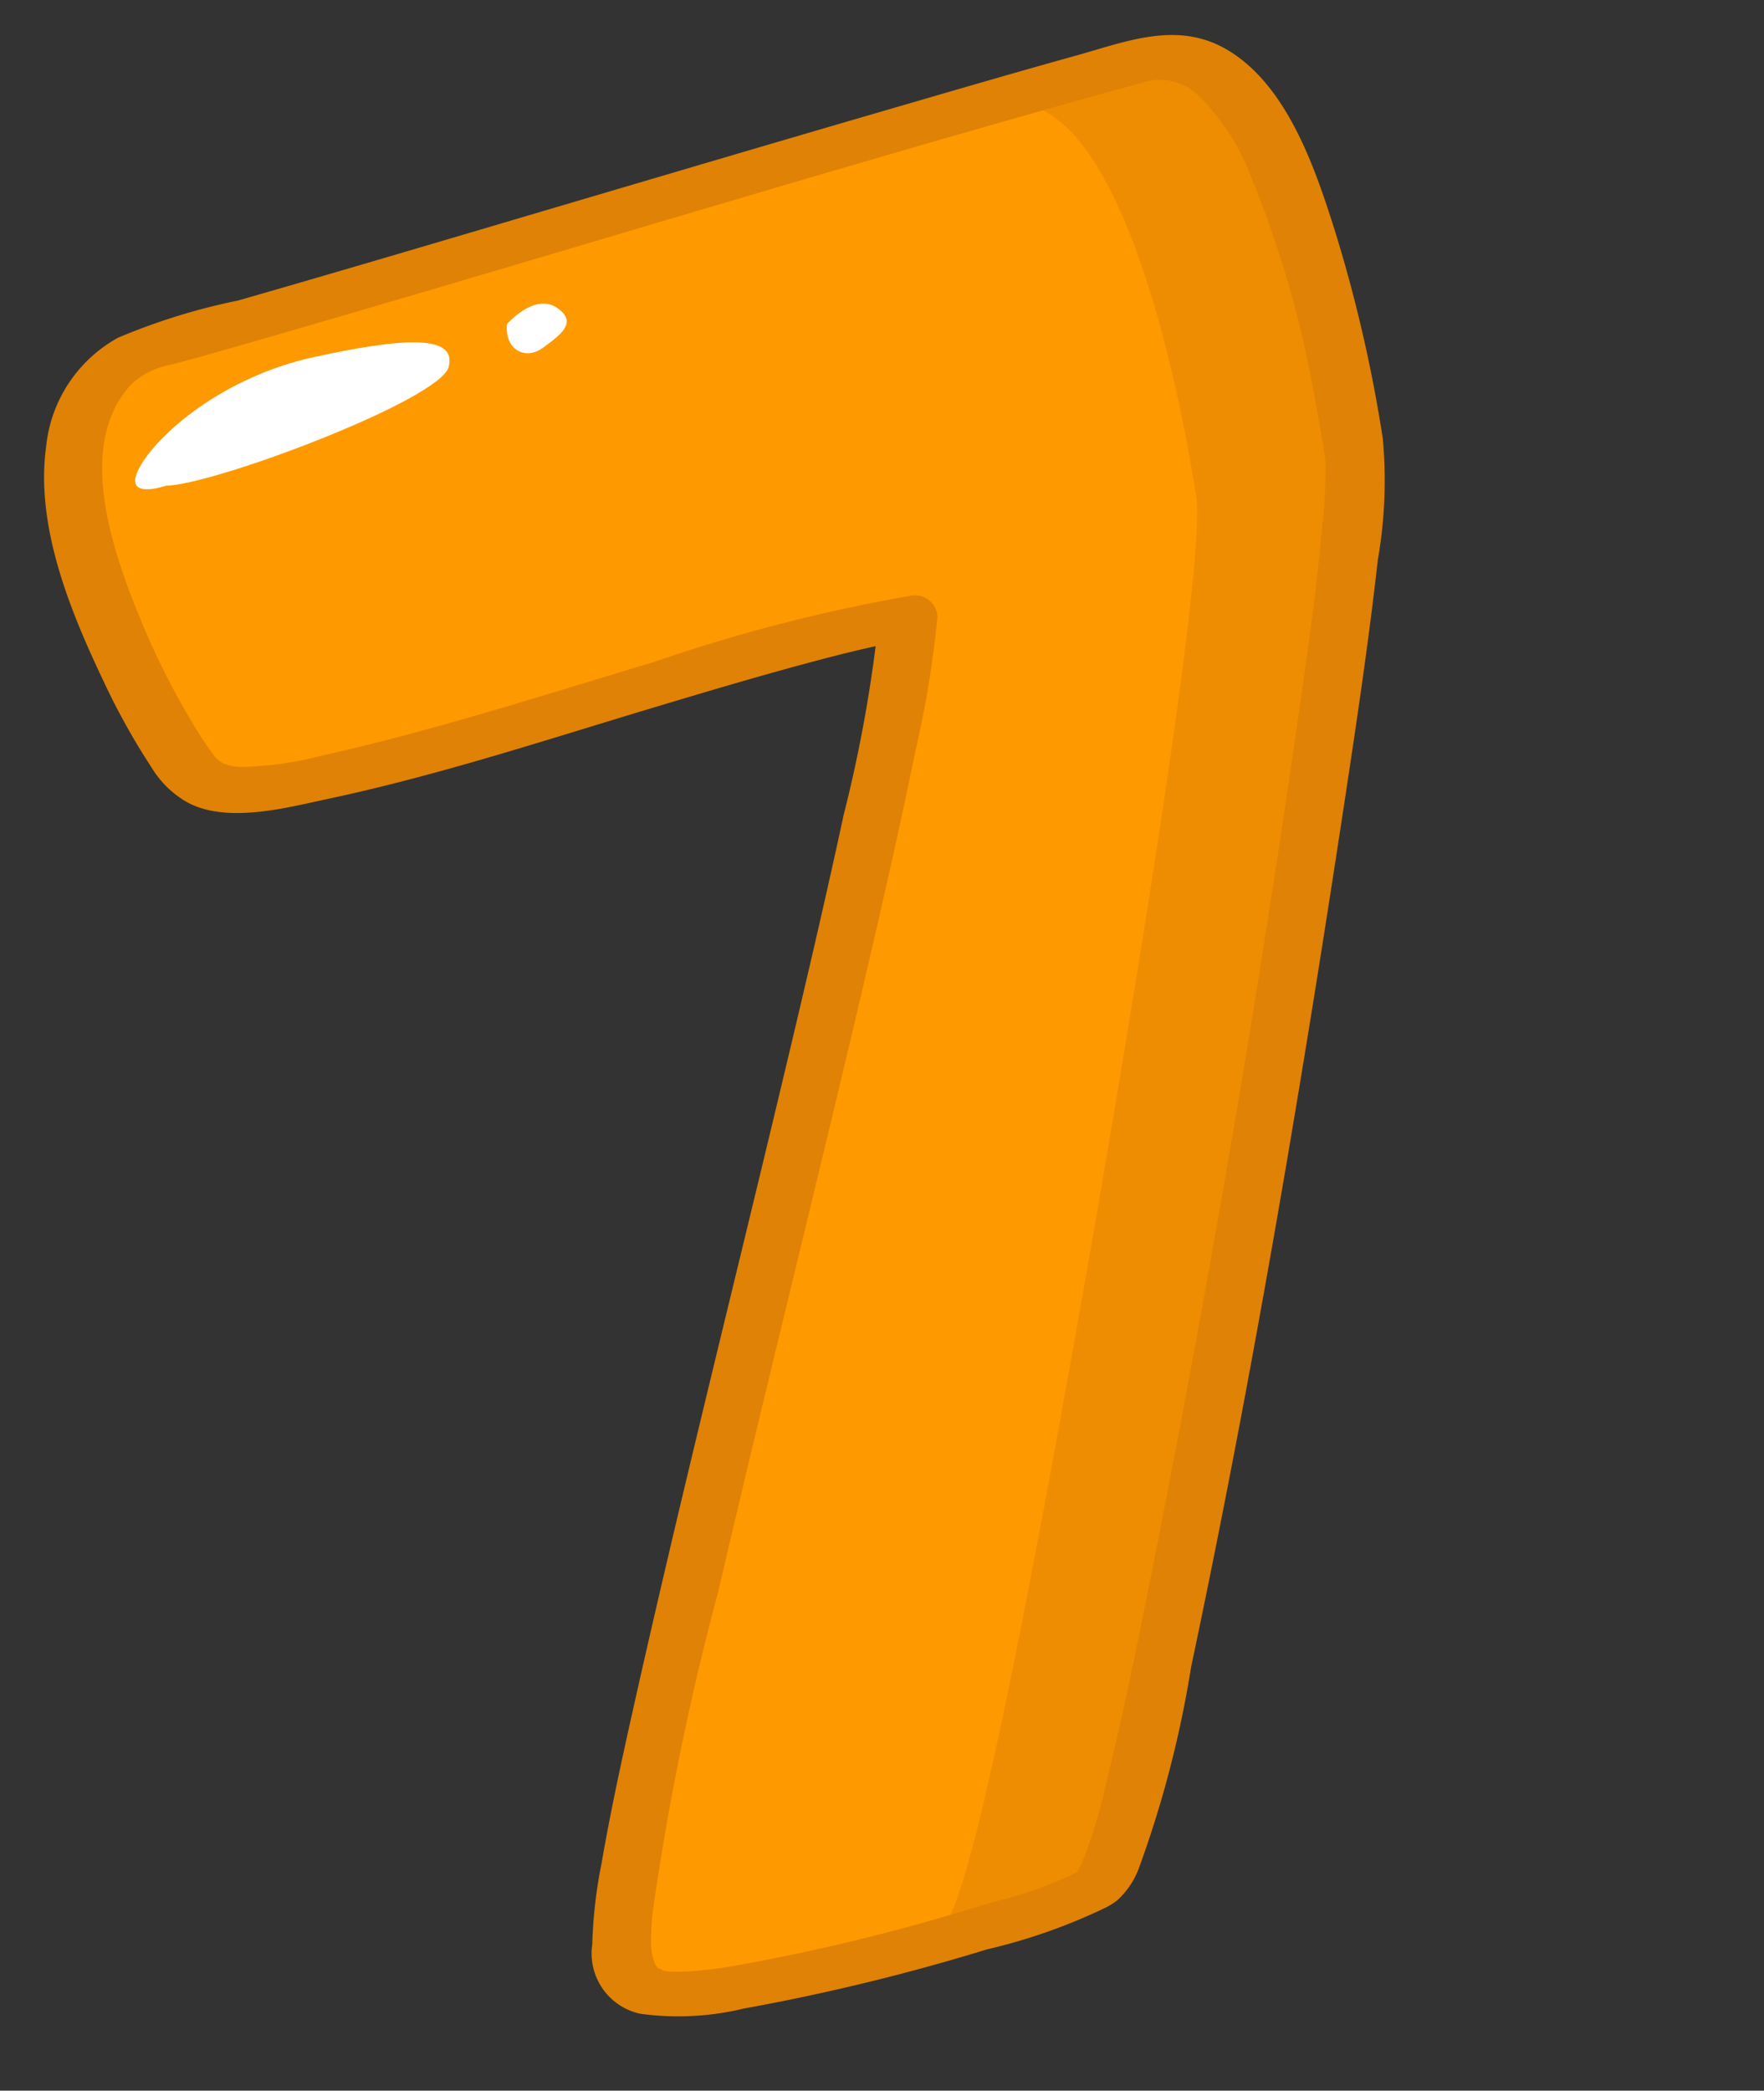 <svg xmlns="http://www.w3.org/2000/svg" width="66.478" height="78.777" viewBox="0 0 66.478 78.777">
  <rect x="0" y="0" width="66.478" height="78.777" fill="#333333" stroke="none"/>
  <g id="Group_2348" data-name="Group 2348" transform="translate(-199.845 71.017) rotate(-16)">
    <path id="Path_11397" data-name="Path 11397" d="M233.747,71.493c-12.451,0-12.945-1.217-13.155-1.738-.533-1.317.5-3.656,11.876-23.66,4.77-8.385,11.157-19.615,12.306-22.823a45.966,45.966,0,0,0-6.108-.251c-1.671,0-3.5.023-5.351.046-1.913.024-3.851.05-5.671.05-8.073,0-9.733-.5-10.4-1.612-.573-.959-2.864-9.643-.544-13.735A4.036,4.036,0,0,1,220.374,5.6l.208,0c.559.022,1.673.031,3.183.031,3.118,0,7.905-.038,13.02-.08,5.877-.046,12.188-.1,16.906-.1,2.306,0,4.232.012,5.546.043a2.876,2.876,0,0,1,2.147,1.058c2.582,2.991,1.633,12.461,1.281,15.293-.351,2.817-9.61,21.987-11.461,25.8-11.261,23.184-12.279,23.423-12.953,23.581A24.642,24.642,0,0,1,233.747,71.493Z" transform="translate(-6.61 -4.636)" fill="#f90"/>
    <path id="Path_11398" data-name="Path 11398" d="M285.658,122c-1.915.026-3.852.05-5.672.05-.982,0-1.868-.008-2.669-.022.712-.008,1.426-.018,2.139-.027,1.853-.022,3.68-.045,5.352-.045.974,0,1.811.009,2.527.025Z" transform="translate(-58.954 -103.567)" fill="#916037" opacity="0.5"/>
    <path id="Path_11399" data-name="Path 11399" d="M343.084,21.857c-.35,2.818-9.61,21.987-11.461,25.8-11.26,23.184-12.28,23.424-12.952,23.581a24.59,24.59,0,0,1-4.5.258c-1.411,0-2.668-.015-3.789-.044a12.6,12.6,0,0,0,2.091-.214c.674-.157,1.692-.4,12.953-23.581,1.851-3.814,11.109-22.983,11.461-25.8s1.3-12.3-1.28-15.293a2.885,2.885,0,0,0-2.147-1.058c-.733-.017-1.655-.029-2.729-.035,1.191,0,2.326-.007,3.382-.007,2.305,0,4.232.012,5.547.042A2.885,2.885,0,0,1,341.8,6.563C344.385,9.555,343.436,19.025,343.084,21.857Z" transform="translate(-87.031 -4.639)" fill="#e08205" opacity="0.5"/>
    <g id="Group_2347" data-name="Group 2347" transform="translate(207.898 0)">
      <path id="Path_11400" data-name="Path 11400" d="M227.167,66.035A74.5,74.5,0,0,1,217.4,65.6q-.577-.083-1.147-.2c-.149-.032-.3-.069-.444-.108-.1-.025-.581-.187-.207-.055a3.221,3.221,0,0,1-.5-.222c.343.191-.231-.256.049.045-.1-.106-.174-.288-.032,0a1.607,1.607,0,0,1-.079-.2,1.432,1.432,0,0,1-.057-.229c.063.374.011.016.013-.1a2.506,2.506,0,0,1,.032-.328c.01-.063.022-.126.035-.189-.07.333,0,.015.021-.064a10.066,10.066,0,0,1,.4-1.142,101.782,101.782,0,0,1,5.67-10.86c3.96-7.105,8.042-14.142,12-21.25,1.319-2.371,2.625-4.75,3.879-7.155a39.172,39.172,0,0,0,2.2-4.646.846.846,0,0,0-.752-1.04,62.755,62.755,0,0,0-10.016-.266c-4.325.049-8.669.2-12.99-.06a13.131,13.131,0,0,1-2.968-.411c-.286-.08.08.049-.249-.086a2.967,2.967,0,0,1-.349-.174c.284.163-.027-.033-.093-.09-.051-.043-.175-.181.026.032a1.779,1.779,0,0,1-.123-.15c-.029-.038-.055-.078-.08-.118-.1-.153.1.21.019.039-.06-.125-.107-.256-.154-.386-.167-.458-.3-.93-.419-1.4a28.713,28.713,0,0,1-.755-4.13c-.291-2.65-.559-6.884,2.065-8.525a2.882,2.882,0,0,1,1.646-.333c.841.031,1.683.025,2.524.027,1.887,0,3.774-.008,5.661-.02,9.11-.057,18.22-.2,27.33-.151q1.336.007,2.671.03A2.055,2.055,0,0,1,254.081,2.7a8.459,8.459,0,0,1,1.083,3.55,39.834,39.834,0,0,1-.025,8.92q-.069.761-.158,1.521c-.02.175-.04.35-.064.524-.006.045-.015.091-.024.136-.025.131.047-.19-.014.051a18.566,18.566,0,0,1-.7,2.042c-.855,2.229-1.831,4.414-2.809,6.592-4.741,10.565-9.8,21.032-15.134,31.308-.937,1.8-1.889,3.6-2.9,5.365A21.785,21.785,0,0,1,231.8,65.17a5.709,5.709,0,0,1-.478.581c-.171.178-.086.083,0,.014a1.293,1.293,0,0,1-.154.111c-.159.1.314-.14.1-.056s.145-.033.153-.035a14.838,14.838,0,0,1-3.4.246c-.282,0-.563,0-.845,0-.468,0-1.139.207-1.16.781-.02.548.631.864,1.1.864a21.646,21.646,0,0,0,4.813-.278,2.521,2.521,0,0,0,.48-.141,3.067,3.067,0,0,0,1.085-.889,40.634,40.634,0,0,0,4.019-6.794c5.382-10.147,10.346-20.555,15.118-31,1.083-2.371,2.151-4.75,3.144-7.16a17.346,17.346,0,0,0,1.44-4.338,54.34,54.34,0,0,0,.426-7.974c-.066-2.544-.21-6.026-2.2-7.908C253.97-.185,251.993.024,250.132.01c-2.127-.016-4.254-.01-6.381,0C239.135.025,234.52.064,229.9.1c-4.24.034-8.48.076-12.719.077a23.834,23.834,0,0,0-4.73.1,5.29,5.29,0,0,0-3.729,3.17c-1.243,2.8-.844,6.262-.358,9.182a26.072,26.072,0,0,0,.831,3.557,3.729,3.729,0,0,0,.912,1.616c1.214,1.219,3.57,1.25,5.142,1.359,4.277.3,8.592.126,12.874.074,2.156-.026,4.313-.048,6.468,0,.708.015,1.415.041,2.121.085.243.015.486.035.728.057.1.009.2.02.293.03.338.037-.072-.013.1.012l-.752-1.04a52.758,52.758,0,0,1-3.3,6.713c-1.826,3.409-3.722,6.78-5.624,10.147-3.758,6.651-7.586,13.264-11.245,19.971-.965,1.77-1.924,3.546-2.8,5.361a17.862,17.862,0,0,0-1.172,2.824,2.327,2.327,0,0,0,1.01,3.011,10.536,10.536,0,0,0,3.815.891,79.406,79.406,0,0,0,9.343.384c.468,0,1.139-.208,1.16-.781C228.287,66.35,227.635,66.035,227.167,66.035Z" transform="translate(-207.898 0)" fill="#e08205"/>
    </g>
    <path id="Path_11401" data-name="Path 11401" d="M233.316,22.985s-1.78.1-.79-.924,3.972-2.421,7.451-2.2,5.456.663,4.8,1.762S235.051,23.455,233.316,22.985Z" transform="translate(-20.66 -16.849)" fill="#fff"/>
    <path id="Path_11402" data-name="Path 11402" d="M331.892,23.086s1.312-.856,1.971-.086-.177,1.04-.917,1.317S331.533,24.016,331.892,23.086Z" transform="translate(-105.216 -19.26)" fill="#fff"/>
  </g>
</svg>
